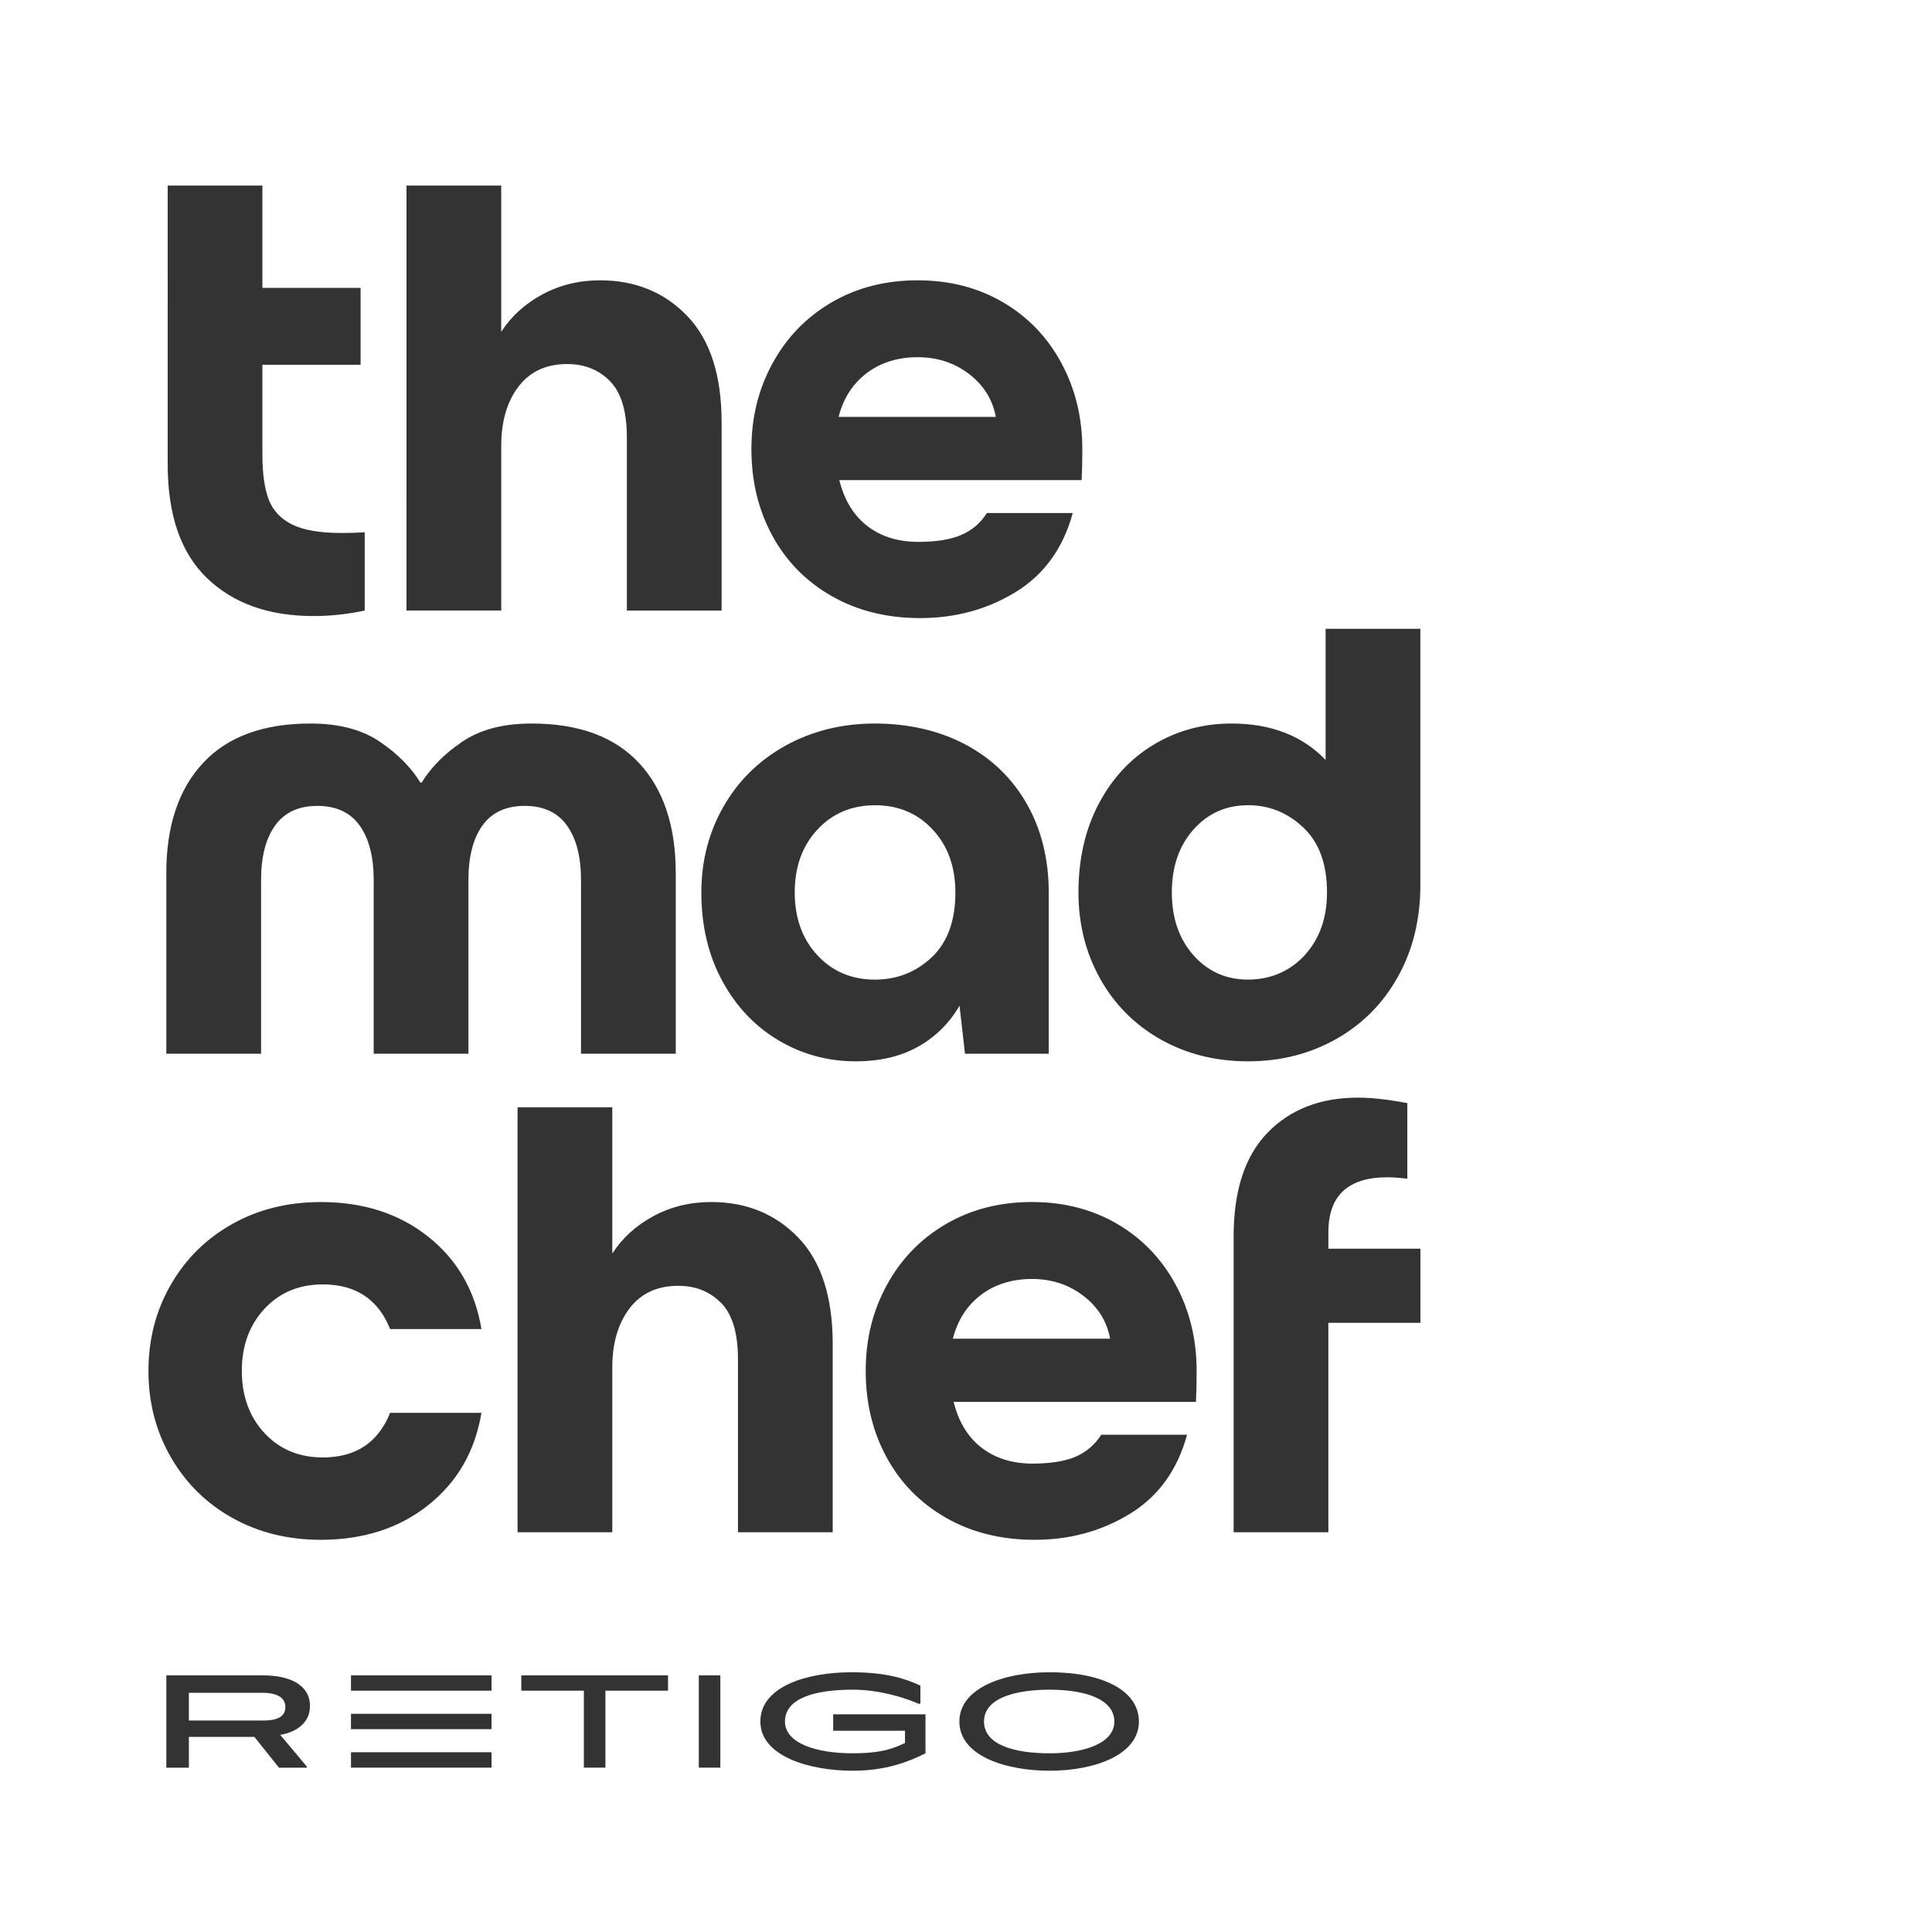 <?xml version="1.0" encoding="UTF-8"?>
<svg id="Layer_1" xmlns="http://www.w3.org/2000/svg" version="1.1" viewBox="0 0 595.28 595.28">
  <rect x="0" y="0" width="595.28" height="595.28" fill="#333333" stroke="none"/>
  <!-- Generator: Adobe Illustrator 29.8.1, SVG Export Plug-In . SVG Version: 2.1.1 Build 2)  -->
  <defs>
    <style>
      .st0 {
        fill: #fff;
      }
    </style>
  </defs>
  <path class="st0" d="M333.79,399.25c-4.51-3.46-9.8-5.18-15.86-5.18s-11.46,1.66-15.76,4.97c-4.3,3.31-7.15,7.79-8.57,13.43h48.44c-.99-5.36-3.74-9.77-8.25-13.22Z"/>
  <path class="st0" d="M323.42,520.62c-10.43,0-20.23,2.53-20.23,9.8s9.48,9.8,20.23,9.8c10.12,0,19.92-2.85,19.92-9.8s-9.17-9.8-19.92-9.8Z"/>
  <path class="st0" d="M269.62,301.83c6.77,0,12.59-2.29,17.45-6.87,4.86-4.58,7.3-11.25,7.3-19.99,0-7.9-2.33-14.35-6.98-19.35-4.66-5.01-10.58-7.51-17.77-7.51s-13.12,2.5-17.77,7.51c-4.65,5.01-6.98,11.46-6.98,19.35s2.33,14.35,6.98,19.36c4.65,5.01,10.58,7.51,17.77,7.51Z"/>
  <path class="st0" d="M80.64,521.57h-22.44v8.54h23.08c4.74,0,6.64-1.58,6.64-4.11,0-3.16-2.85-4.43-7.27-4.43Z"/>
  <path class="st0" d="M0,0v595.28h595.28V0H0ZM238.08,111.86c4.37-7.97,10.44-14.21,18.19-18.72,7.76-4.51,16.57-6.77,26.44-6.77s18.65,2.26,26.34,6.77,13.68,10.75,17.98,18.72c4.3,7.97,6.45,16.82,6.45,26.55,0,3.67-.07,6.84-.21,9.52h-74.67c1.55,6.2,4.44,10.93,8.67,14.17s9.45,4.86,15.66,4.86c5.5,0,9.91-.7,13.22-2.12,3.31-1.41,5.96-3.66,7.93-6.77h26.45c-2.96,10.86-8.82,18.97-17.56,24.33-8.74,5.36-18.55,8.04-29.41,8.04-10.29,0-19.39-2.26-27.29-6.77-7.9-4.51-14-10.72-18.3-18.62-4.3-7.9-6.45-16.78-6.45-26.65s2.19-18.58,6.56-26.55ZM242.12,229.7c8.18-4.51,17.35-6.77,27.5-6.77s19.71,2.15,27.82,6.45c8.11,4.3,14.42,10.4,18.93,18.3,4.51,7.9,6.77,17.07,6.77,27.5v49.5h-25.81l-1.69-14.81c-3.1,5.36-7.33,9.56-12.69,12.59-5.36,3.03-11.78,4.55-19.25,4.55-8.6,0-16.54-2.15-23.8-6.45-7.26-4.3-13.05-10.4-17.35-18.3-4.3-7.9-6.45-16.99-6.45-27.29,0-9.73,2.29-18.58,6.88-26.55,4.58-7.97,10.96-14.21,19.14-18.72ZM125.24,57.18h29.19v45.06c3.1-4.8,7.33-8.64,12.69-11.53,5.36-2.89,11.28-4.34,17.77-4.34,10.86,0,19.82,3.67,26.87,11,7.05,7.33,10.58,18.26,10.58,32.79v57.96h-29.19v-53.31c0-8.04-1.73-13.82-5.18-17.35-3.46-3.53-7.86-5.29-13.22-5.29-6.49,0-11.49,2.33-15.02,6.98-3.53,4.65-5.29,10.72-5.29,18.19v50.77h-29.19V57.18ZM51.66,57.18h29.19v31.52h30.25v23.69h-30.25v27.71c0,5.92.67,10.58,2.01,13.96,1.34,3.39,3.77,5.92,7.3,7.62,3.53,1.69,8.53,2.54,15.02,2.54,2.68,0,5.08-.07,7.19-.21v24.11c-5.22,1.13-10.51,1.69-15.86,1.69-13.68,0-24.58-3.88-32.68-11.64-8.11-7.76-12.16-19.46-12.16-35.11V57.18ZM51.24,269.04c0-14.52,3.77-25.84,11.32-33.95,7.55-8.11,18.58-12.16,33.11-12.16,8.74,0,15.86,1.87,21.37,5.61,5.5,3.74,9.66,7.93,12.48,12.58h.42c2.82-4.65,6.98-8.85,12.48-12.58,5.5-3.74,12.62-5.61,21.37-5.61,14.52,0,25.56,4.06,33.1,12.16,7.55,8.11,11.32,19.43,11.32,33.95v55.64h-29.19v-53.52c0-7.19-1.45-12.8-4.34-16.82-2.89-4.02-7.23-6.03-13.01-6.03s-10.12,2.01-13.01,6.03c-2.89,4.02-4.33,9.62-4.33,16.82v53.52h-29.19v-53.52c0-7.19-1.45-12.8-4.34-16.82-2.89-4.02-7.23-6.03-13.01-6.03s-10.12,2.01-13.01,6.03c-2.89,4.02-4.34,9.62-4.34,16.82v53.52h-29.19v-55.64ZM94.55,544.33v.32h-8.59l-7.58-9.48h-20.18v9.48h-6.95v-28.45h29.72c8.22,0,14.54,2.85,14.54,9.48,0,5.69-5.06,8.22-9.17,8.85l8.22,9.8ZM71.55,467.68c-8.04-4.51-14.35-10.76-18.93-18.72-4.58-7.97-6.88-16.82-6.88-26.55s2.29-18.58,6.88-26.55c4.58-7.97,10.89-14.21,18.93-18.72,8.04-4.51,17.14-6.77,27.29-6.77,13.12,0,24.15,3.56,33.11,10.68,8.96,7.12,14.42,16.61,16.39,28.45h-28.14c-3.67-9.17-10.58-13.75-20.73-13.75-7.33,0-13.33,2.5-17.98,7.51-4.65,5.01-6.98,11.39-6.98,19.14s2.33,14.14,6.98,19.15c4.65,5.01,10.65,7.51,17.98,7.51,10.16,0,17.06-4.58,20.73-13.75h28.14c-1.97,11.85-7.44,21.33-16.39,28.45-8.96,7.12-19.99,10.68-33.11,10.68-10.15,0-19.25-2.26-27.29-6.77ZM151.45,544.64h-43.31v-4.74h43.31v4.74ZM151.45,532.79h-43.31v-4.74h43.31v4.74ZM151.45,520.93h-43.31v-4.74h43.31v4.74ZM205.82,520.93h-19.28v23.71h-6.64v-23.71h-19.28v-4.74h45.21v4.74ZM221.95,544.64h-6.64v-28.45h6.64v28.45ZM222.19,401.47c-3.46-3.53-7.86-5.29-13.22-5.29-6.49,0-11.49,2.33-15.02,6.98-3.53,4.65-5.29,10.72-5.29,18.19v50.77h-29.19v-130.95h29.19v45.06c3.1-4.8,7.33-8.64,12.69-11.53,5.36-2.89,11.28-4.34,17.77-4.34,10.86,0,19.82,3.67,26.87,11,7.05,7.33,10.58,18.26,10.58,32.79v57.96h-29.19v-53.31c0-8.04-1.73-13.82-5.18-17.35ZM285.17,540.22c-5.06,2.53-12.01,5.37-22.44,5.37-13.28,0-28.45-4.43-28.45-15.17s14.23-15.17,28.13-15.17c10.43,0,16.44,1.9,21.18,4.11v5.37l-.32.32c-5.06-2.21-12.64-4.43-20.55-4.43-11.38,0-20.86,2.53-20.86,9.8,0,6.64,9.48,9.8,20.86,9.8,9.8,0,13.28-1.9,16.12-3.16v-3.79h-22.13v-5.06h28.45v12.01ZM323.42,545.59c-13.28,0-27.82-4.43-27.82-15.17,0-10.12,13.28-15.17,27.82-15.17,16.44,0,27.5,5.69,27.5,15.17,0,10.12-13.28,15.17-27.5,15.17ZM368.49,431.93h-74.67c1.55,6.2,4.44,10.93,8.67,14.17,4.23,3.24,9.45,4.86,15.66,4.86,5.5,0,9.91-.7,13.22-2.12,3.31-1.41,5.96-3.66,7.93-6.77h26.45c-2.96,10.86-8.82,18.97-17.56,24.33-8.74,5.36-18.55,8.04-29.41,8.04-10.29,0-19.39-2.26-27.29-6.77-7.9-4.51-14-10.72-18.3-18.62-4.3-7.9-6.45-16.78-6.45-26.65s2.19-18.58,6.56-26.55c4.37-7.97,10.44-14.21,18.19-18.72,7.76-4.51,16.57-6.77,26.44-6.77s18.65,2.26,26.34,6.77c7.69,4.51,13.68,10.75,17.98,18.72,4.3,7.97,6.45,16.82,6.45,26.55,0,3.67-.07,6.84-.21,9.52ZM437.64,407.59h-28.35v64.53h-29.19v-91.19c0-14.1,3.49-24.75,10.47-31.94,6.98-7.19,16.25-10.79,27.82-10.79,4.23,0,9.31.56,15.23,1.69v23.27c-2.54-.28-4.58-.42-6.13-.42-12.13,0-18.19,5.64-18.19,16.92v5.08h28.35v22.84ZM437.64,272.64c0,10.58-2.29,19.99-6.88,28.24-4.58,8.25-10.93,14.67-19.04,19.25-8.11,4.58-17.17,6.88-27.18,6.88s-19-2.26-26.97-6.77c-7.97-4.51-14.17-10.76-18.62-18.72-4.44-7.97-6.66-16.82-6.66-26.55,0-10.29,2.08-19.39,6.24-27.29,4.16-7.9,9.84-14,17.03-18.3,7.19-4.3,15.16-6.45,23.9-6.45,12.13,0,21.79,3.74,28.98,11.21v-40.4h29.19v78.91Z"/>
  <path class="st0" d="M384.54,248.1c-6.77,0-12.37,2.5-16.82,7.51-4.44,5.01-6.66,11.46-6.66,19.35s2.22,14.35,6.66,19.36c4.44,5.01,10.05,7.51,16.82,7.51s12.87-2.5,17.45-7.51c4.58-5.01,6.88-11.46,6.88-19.36,0-8.74-2.43-15.41-7.3-19.99-4.86-4.58-10.54-6.88-17.03-6.88Z"/>
  <path class="st0" d="M298.58,115.24c-4.51-3.46-9.8-5.18-15.86-5.18s-11.46,1.66-15.76,4.97c-4.3,3.31-7.15,7.79-8.57,13.43h48.44c-.99-5.36-3.74-9.77-8.25-13.22Z"/>
</svg>